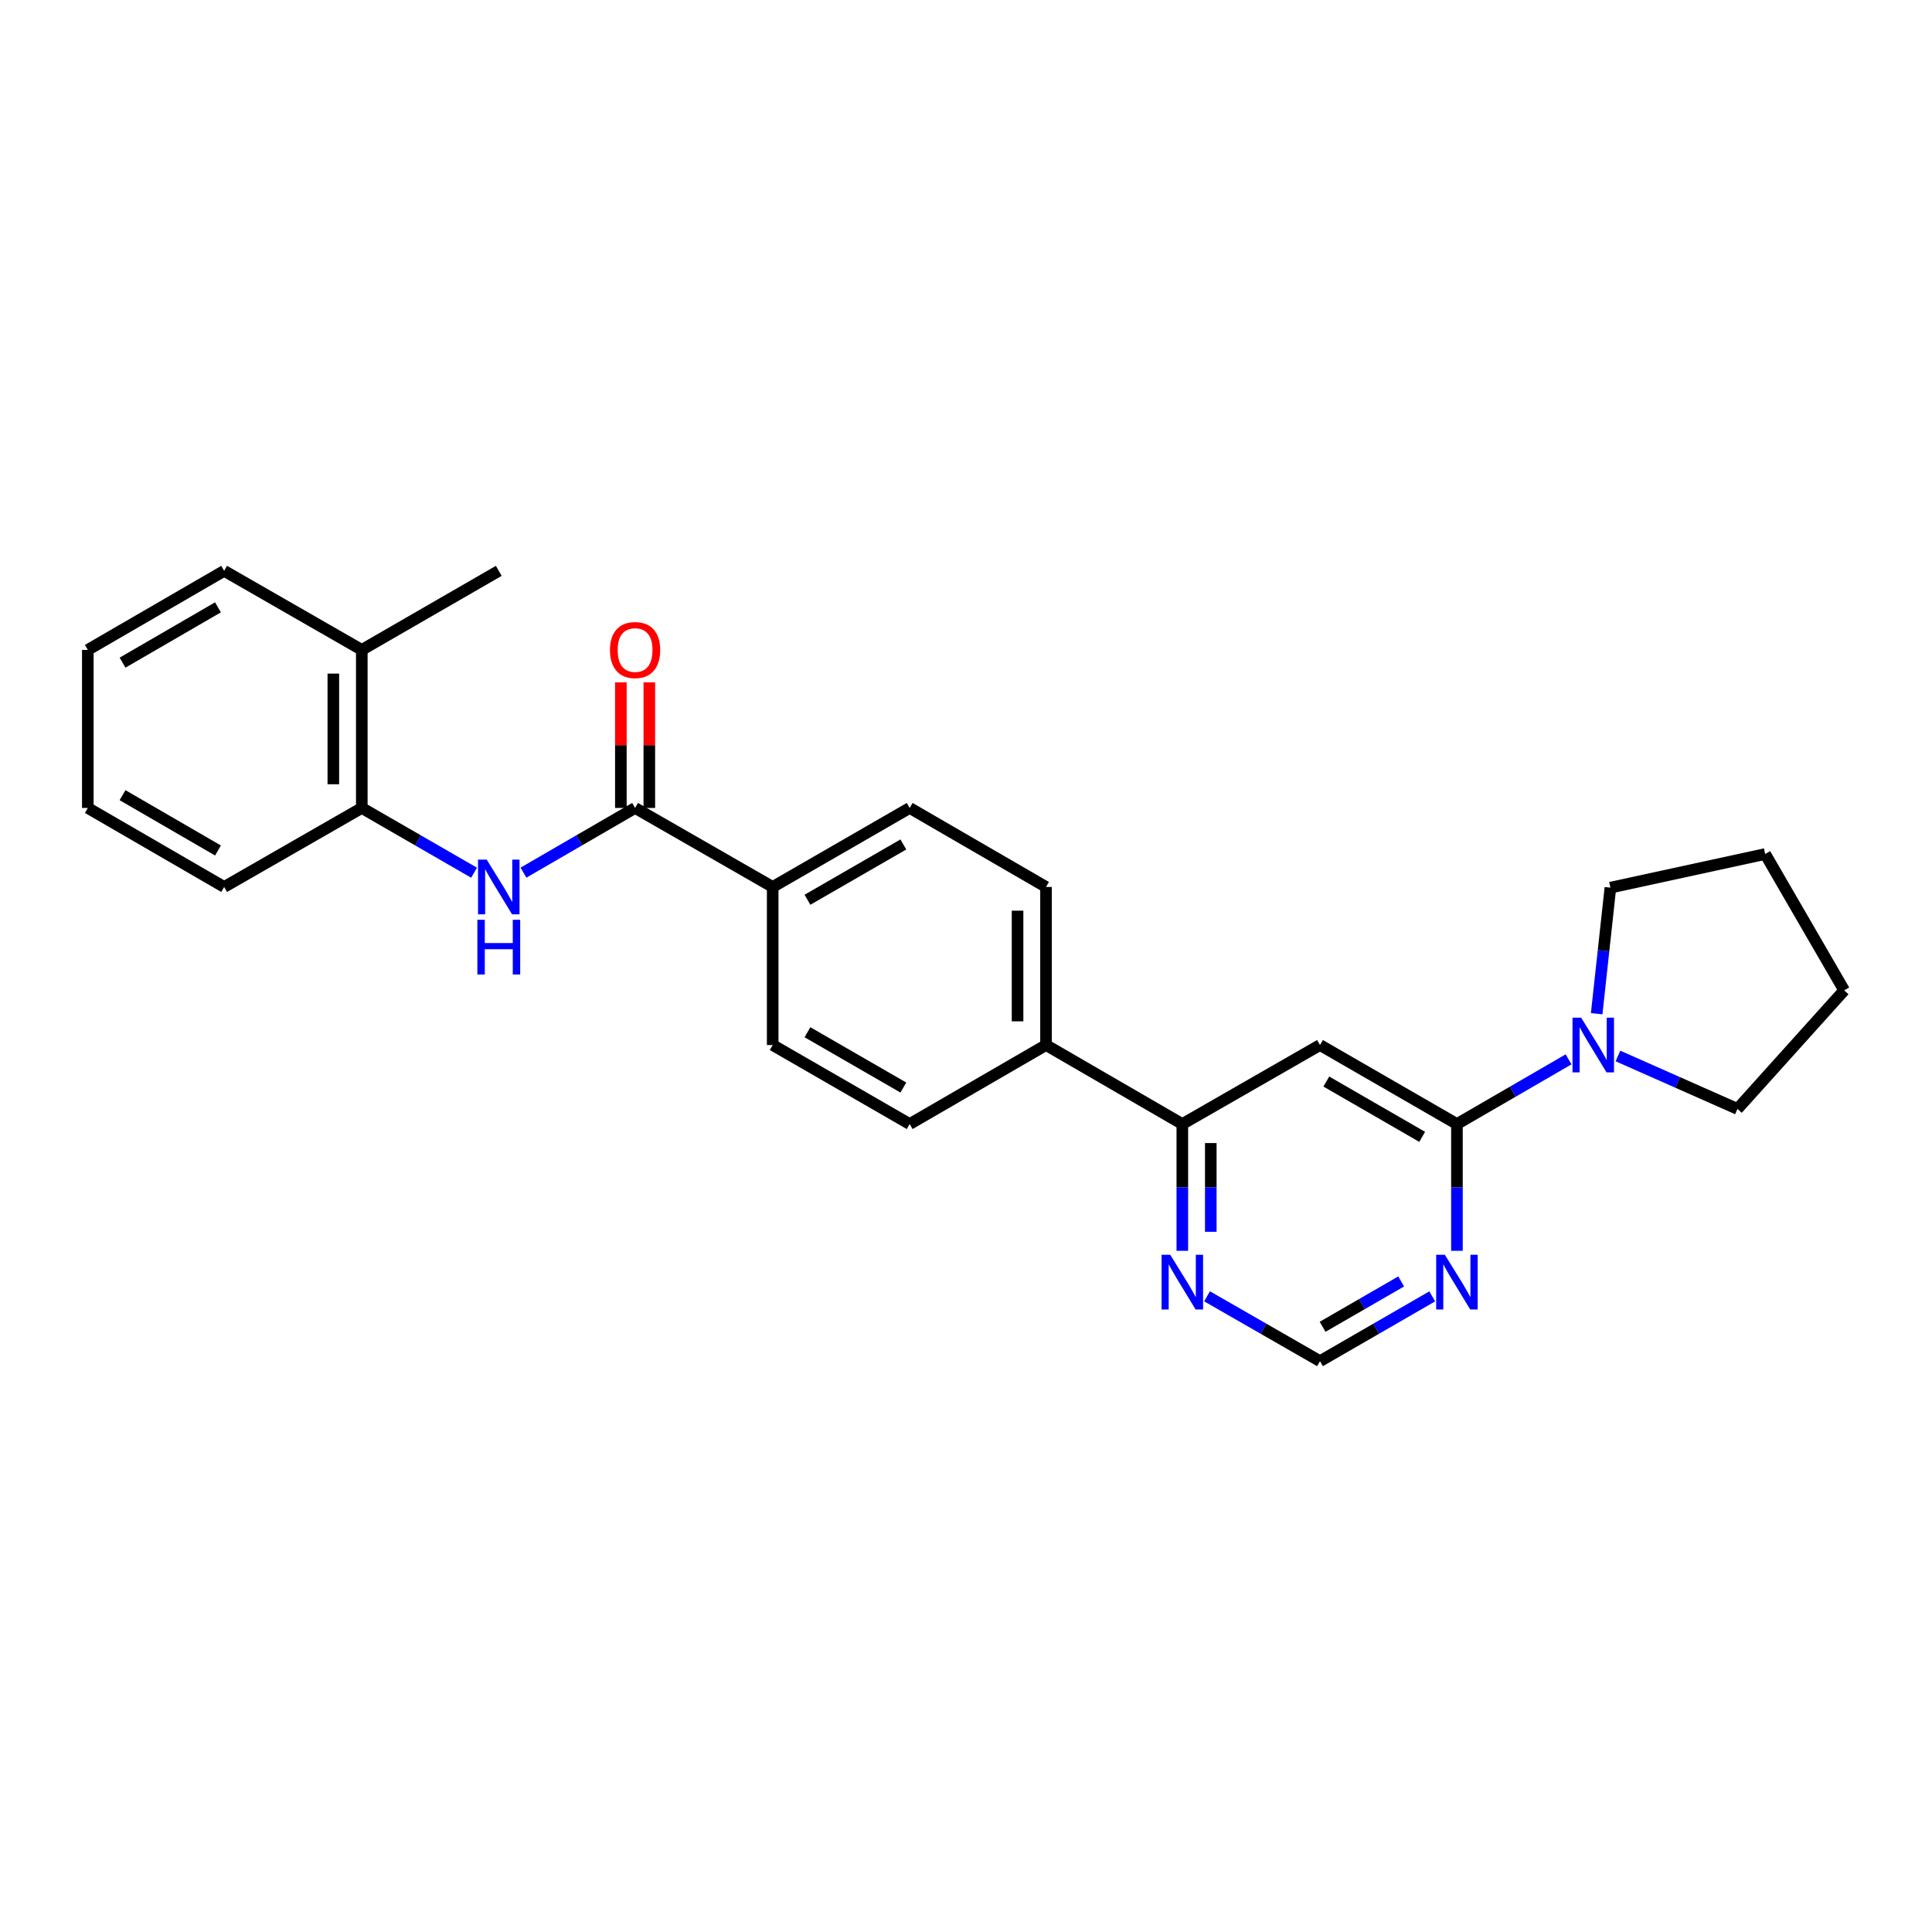 <?xml version='1.0' encoding='iso-8859-1'?>
<svg version='1.1' baseProfile='full'
              xmlns='http://www.w3.org/2000/svg'
                      xmlns:rdkit='http://www.rdkit.org/xml'
                      xmlns:xlink='http://www.w3.org/1999/xlink'
                  xml:space='preserve'
width='1000px' height='1000px' viewBox='0 0 1000 1000'>
<!-- END OF HEADER -->
<rect style='opacity:1.0;fill:#FFFFFF;stroke:none' width='1000' height='1000' x='0' y='0'> </rect>
<path class='bond-0' d='M 754.107,581.805 L 683.227,540.911' style='fill:none;fill-rule:evenodd;stroke:#000000;stroke-width:6px;stroke-linecap:butt;stroke-linejoin:miter;stroke-opacity:1' />
<path class='bond-0' d='M 736.114,588.431 L 686.498,559.805' style='fill:none;fill-rule:evenodd;stroke:#000000;stroke-width:6px;stroke-linecap:butt;stroke-linejoin:miter;stroke-opacity:1' />
<path class='bond-3' d='M 754.107,581.805 L 782.998,565.061' style='fill:none;fill-rule:evenodd;stroke:#000000;stroke-width:6px;stroke-linecap:butt;stroke-linejoin:miter;stroke-opacity:1' />
<path class='bond-3' d='M 782.998,565.061 L 811.889,548.317' style='fill:none;fill-rule:evenodd;stroke:#0000FF;stroke-width:6px;stroke-linecap:butt;stroke-linejoin:miter;stroke-opacity:1' />
<path class='bond-4' d='M 754.107,581.805 L 754.107,614.61' style='fill:none;fill-rule:evenodd;stroke:#000000;stroke-width:6px;stroke-linecap:butt;stroke-linejoin:miter;stroke-opacity:1' />
<path class='bond-4' d='M 754.107,614.61 L 754.107,647.414' style='fill:none;fill-rule:evenodd;stroke:#0000FF;stroke-width:6px;stroke-linecap:butt;stroke-linejoin:miter;stroke-opacity:1' />
<path class='bond-5' d='M 683.227,540.911 L 611.971,581.805' style='fill:none;fill-rule:evenodd;stroke:#000000;stroke-width:6px;stroke-linecap:butt;stroke-linejoin:miter;stroke-opacity:1' />
<path class='bond-1' d='M 328.721,418.195 L 399.945,459.089' style='fill:none;fill-rule:evenodd;stroke:#000000;stroke-width:6px;stroke-linecap:butt;stroke-linejoin:miter;stroke-opacity:1' />
<path class='bond-2' d='M 328.721,418.195 L 299.834,434.938' style='fill:none;fill-rule:evenodd;stroke:#000000;stroke-width:6px;stroke-linecap:butt;stroke-linejoin:miter;stroke-opacity:1' />
<path class='bond-2' d='M 299.834,434.938 L 270.947,451.682' style='fill:none;fill-rule:evenodd;stroke:#0000FF;stroke-width:6px;stroke-linecap:butt;stroke-linejoin:miter;stroke-opacity:1' />
<path class='bond-11' d='M 336.086,418.195 L 336.086,385.69' style='fill:none;fill-rule:evenodd;stroke:#000000;stroke-width:6px;stroke-linecap:butt;stroke-linejoin:miter;stroke-opacity:1' />
<path class='bond-11' d='M 336.086,385.69 L 336.086,353.186' style='fill:none;fill-rule:evenodd;stroke:#FF0000;stroke-width:6px;stroke-linecap:butt;stroke-linejoin:miter;stroke-opacity:1' />
<path class='bond-11' d='M 321.356,418.195 L 321.356,385.69' style='fill:none;fill-rule:evenodd;stroke:#000000;stroke-width:6px;stroke-linecap:butt;stroke-linejoin:miter;stroke-opacity:1' />
<path class='bond-11' d='M 321.356,385.69 L 321.356,353.186' style='fill:none;fill-rule:evenodd;stroke:#FF0000;stroke-width:6px;stroke-linecap:butt;stroke-linejoin:miter;stroke-opacity:1' />
<path class='bond-6' d='M 245.382,451.715 L 216.323,434.955' style='fill:none;fill-rule:evenodd;stroke:#0000FF;stroke-width:6px;stroke-linecap:butt;stroke-linejoin:miter;stroke-opacity:1' />
<path class='bond-6' d='M 216.323,434.955 L 187.264,418.195' style='fill:none;fill-rule:evenodd;stroke:#000000;stroke-width:6px;stroke-linecap:butt;stroke-linejoin:miter;stroke-opacity:1' />
<path class='bond-17' d='M 826.433,524.702 L 829.987,492.076' style='fill:none;fill-rule:evenodd;stroke:#0000FF;stroke-width:6px;stroke-linecap:butt;stroke-linejoin:miter;stroke-opacity:1' />
<path class='bond-17' d='M 829.987,492.076 L 833.54,459.449' style='fill:none;fill-rule:evenodd;stroke:#000000;stroke-width:6px;stroke-linecap:butt;stroke-linejoin:miter;stroke-opacity:1' />
<path class='bond-18' d='M 837.449,546.572 L 868.381,560.273' style='fill:none;fill-rule:evenodd;stroke:#0000FF;stroke-width:6px;stroke-linecap:butt;stroke-linejoin:miter;stroke-opacity:1' />
<path class='bond-18' d='M 868.381,560.273 L 899.313,573.974' style='fill:none;fill-rule:evenodd;stroke:#000000;stroke-width:6px;stroke-linecap:butt;stroke-linejoin:miter;stroke-opacity:1' />
<path class='bond-9' d='M 741.321,670.999 L 712.274,687.764' style='fill:none;fill-rule:evenodd;stroke:#0000FF;stroke-width:6px;stroke-linecap:butt;stroke-linejoin:miter;stroke-opacity:1' />
<path class='bond-9' d='M 712.274,687.764 L 683.227,704.53' style='fill:none;fill-rule:evenodd;stroke:#000000;stroke-width:6px;stroke-linecap:butt;stroke-linejoin:miter;stroke-opacity:1' />
<path class='bond-9' d='M 725.244,663.27 L 704.911,675.006' style='fill:none;fill-rule:evenodd;stroke:#0000FF;stroke-width:6px;stroke-linecap:butt;stroke-linejoin:miter;stroke-opacity:1' />
<path class='bond-9' d='M 704.911,675.006 L 684.578,686.742' style='fill:none;fill-rule:evenodd;stroke:#000000;stroke-width:6px;stroke-linecap:butt;stroke-linejoin:miter;stroke-opacity:1' />
<path class='bond-10' d='M 611.971,581.805 L 541.418,540.911' style='fill:none;fill-rule:evenodd;stroke:#000000;stroke-width:6px;stroke-linecap:butt;stroke-linejoin:miter;stroke-opacity:1' />
<path class='bond-26' d='M 611.971,581.805 L 611.971,614.61' style='fill:none;fill-rule:evenodd;stroke:#000000;stroke-width:6px;stroke-linecap:butt;stroke-linejoin:miter;stroke-opacity:1' />
<path class='bond-26' d='M 611.971,614.61 L 611.971,647.414' style='fill:none;fill-rule:evenodd;stroke:#0000FF;stroke-width:6px;stroke-linecap:butt;stroke-linejoin:miter;stroke-opacity:1' />
<path class='bond-26' d='M 626.702,591.647 L 626.702,614.61' style='fill:none;fill-rule:evenodd;stroke:#000000;stroke-width:6px;stroke-linecap:butt;stroke-linejoin:miter;stroke-opacity:1' />
<path class='bond-26' d='M 626.702,614.61 L 626.702,637.572' style='fill:none;fill-rule:evenodd;stroke:#0000FF;stroke-width:6px;stroke-linecap:butt;stroke-linejoin:miter;stroke-opacity:1' />
<path class='bond-12' d='M 187.264,418.195 L 187.264,336.381' style='fill:none;fill-rule:evenodd;stroke:#000000;stroke-width:6px;stroke-linecap:butt;stroke-linejoin:miter;stroke-opacity:1' />
<path class='bond-12' d='M 172.533,405.923 L 172.533,348.653' style='fill:none;fill-rule:evenodd;stroke:#000000;stroke-width:6px;stroke-linecap:butt;stroke-linejoin:miter;stroke-opacity:1' />
<path class='bond-19' d='M 187.264,418.195 L 116.024,459.089' style='fill:none;fill-rule:evenodd;stroke:#000000;stroke-width:6px;stroke-linecap:butt;stroke-linejoin:miter;stroke-opacity:1' />
<path class='bond-7' d='M 624.765,670.965 L 653.996,687.747' style='fill:none;fill-rule:evenodd;stroke:#0000FF;stroke-width:6px;stroke-linecap:butt;stroke-linejoin:miter;stroke-opacity:1' />
<path class='bond-7' d='M 653.996,687.747 L 683.227,704.53' style='fill:none;fill-rule:evenodd;stroke:#000000;stroke-width:6px;stroke-linecap:butt;stroke-linejoin:miter;stroke-opacity:1' />
<path class='bond-8' d='M 399.945,459.089 L 470.849,418.195' style='fill:none;fill-rule:evenodd;stroke:#000000;stroke-width:6px;stroke-linecap:butt;stroke-linejoin:miter;stroke-opacity:1' />
<path class='bond-8' d='M 417.94,465.716 L 467.573,437.089' style='fill:none;fill-rule:evenodd;stroke:#000000;stroke-width:6px;stroke-linecap:butt;stroke-linejoin:miter;stroke-opacity:1' />
<path class='bond-28' d='M 399.945,459.089 L 399.945,540.911' style='fill:none;fill-rule:evenodd;stroke:#000000;stroke-width:6px;stroke-linecap:butt;stroke-linejoin:miter;stroke-opacity:1' />
<path class='bond-15' d='M 541.418,540.911 L 470.849,581.805' style='fill:none;fill-rule:evenodd;stroke:#000000;stroke-width:6px;stroke-linecap:butt;stroke-linejoin:miter;stroke-opacity:1' />
<path class='bond-16' d='M 541.418,540.911 L 541.418,459.089' style='fill:none;fill-rule:evenodd;stroke:#000000;stroke-width:6px;stroke-linecap:butt;stroke-linejoin:miter;stroke-opacity:1' />
<path class='bond-16' d='M 526.687,528.638 L 526.687,471.362' style='fill:none;fill-rule:evenodd;stroke:#000000;stroke-width:6px;stroke-linecap:butt;stroke-linejoin:miter;stroke-opacity:1' />
<path class='bond-20' d='M 187.264,336.381 L 258.168,295.47' style='fill:none;fill-rule:evenodd;stroke:#000000;stroke-width:6px;stroke-linecap:butt;stroke-linejoin:miter;stroke-opacity:1' />
<path class='bond-21' d='M 187.264,336.381 L 116.024,295.47' style='fill:none;fill-rule:evenodd;stroke:#000000;stroke-width:6px;stroke-linecap:butt;stroke-linejoin:miter;stroke-opacity:1' />
<path class='bond-13' d='M 399.945,540.911 L 470.849,581.805' style='fill:none;fill-rule:evenodd;stroke:#000000;stroke-width:6px;stroke-linecap:butt;stroke-linejoin:miter;stroke-opacity:1' />
<path class='bond-13' d='M 417.94,534.284 L 467.573,562.911' style='fill:none;fill-rule:evenodd;stroke:#000000;stroke-width:6px;stroke-linecap:butt;stroke-linejoin:miter;stroke-opacity:1' />
<path class='bond-14' d='M 470.849,418.195 L 541.418,459.089' style='fill:none;fill-rule:evenodd;stroke:#000000;stroke-width:6px;stroke-linecap:butt;stroke-linejoin:miter;stroke-opacity:1' />
<path class='bond-23' d='M 833.54,459.449 L 913.651,442.042' style='fill:none;fill-rule:evenodd;stroke:#000000;stroke-width:6px;stroke-linecap:butt;stroke-linejoin:miter;stroke-opacity:1' />
<path class='bond-22' d='M 899.313,573.974 L 954.545,512.611' style='fill:none;fill-rule:evenodd;stroke:#000000;stroke-width:6px;stroke-linecap:butt;stroke-linejoin:miter;stroke-opacity:1' />
<path class='bond-24' d='M 116.024,459.089 L 45.455,418.195' style='fill:none;fill-rule:evenodd;stroke:#000000;stroke-width:6px;stroke-linecap:butt;stroke-linejoin:miter;stroke-opacity:1' />
<path class='bond-24' d='M 112.824,440.209 L 63.426,411.583' style='fill:none;fill-rule:evenodd;stroke:#000000;stroke-width:6px;stroke-linecap:butt;stroke-linejoin:miter;stroke-opacity:1' />
<path class='bond-29' d='M 116.024,295.47 L 45.455,336.381' style='fill:none;fill-rule:evenodd;stroke:#000000;stroke-width:6px;stroke-linecap:butt;stroke-linejoin:miter;stroke-opacity:1' />
<path class='bond-29' d='M 112.826,314.351 L 63.428,342.989' style='fill:none;fill-rule:evenodd;stroke:#000000;stroke-width:6px;stroke-linecap:butt;stroke-linejoin:miter;stroke-opacity:1' />
<path class='bond-27' d='M 954.545,512.611 L 913.651,442.042' style='fill:none;fill-rule:evenodd;stroke:#000000;stroke-width:6px;stroke-linecap:butt;stroke-linejoin:miter;stroke-opacity:1' />
<path class='bond-25' d='M 45.455,418.195 L 45.455,336.381' style='fill:none;fill-rule:evenodd;stroke:#000000;stroke-width:6px;stroke-linecap:butt;stroke-linejoin:miter;stroke-opacity:1' />
<path  class='atom-3' d='M 251.908 444.929
L 261.188 459.929
Q 262.108 461.409, 263.588 464.089
Q 265.068 466.769, 265.148 466.929
L 265.148 444.929
L 268.908 444.929
L 268.908 473.249
L 265.028 473.249
L 255.068 456.849
Q 253.908 454.929, 252.668 452.729
Q 251.468 450.529, 251.108 449.849
L 251.108 473.249
L 247.428 473.249
L 247.428 444.929
L 251.908 444.929
' fill='#0000FF'/>
<path  class='atom-3' d='M 247.088 476.081
L 250.928 476.081
L 250.928 488.121
L 265.408 488.121
L 265.408 476.081
L 269.248 476.081
L 269.248 504.401
L 265.408 504.401
L 265.408 491.321
L 250.928 491.321
L 250.928 504.401
L 247.088 504.401
L 247.088 476.081
' fill='#0000FF'/>
<path  class='atom-4' d='M 818.408 526.751
L 827.688 541.751
Q 828.608 543.231, 830.088 545.911
Q 831.568 548.591, 831.648 548.751
L 831.648 526.751
L 835.408 526.751
L 835.408 555.071
L 831.528 555.071
L 821.568 538.671
Q 820.408 536.751, 819.168 534.551
Q 817.968 532.351, 817.608 531.671
L 817.608 555.071
L 813.928 555.071
L 813.928 526.751
L 818.408 526.751
' fill='#0000FF'/>
<path  class='atom-5' d='M 747.847 649.459
L 757.127 664.459
Q 758.047 665.939, 759.527 668.619
Q 761.007 671.299, 761.087 671.459
L 761.087 649.459
L 764.847 649.459
L 764.847 677.779
L 760.967 677.779
L 751.007 661.379
Q 749.847 659.459, 748.607 657.259
Q 747.407 655.059, 747.047 654.379
L 747.047 677.779
L 743.367 677.779
L 743.367 649.459
L 747.847 649.459
' fill='#0000FF'/>
<path  class='atom-8' d='M 605.711 649.459
L 614.991 664.459
Q 615.911 665.939, 617.391 668.619
Q 618.871 671.299, 618.951 671.459
L 618.951 649.459
L 622.711 649.459
L 622.711 677.779
L 618.831 677.779
L 608.871 661.379
Q 607.711 659.459, 606.471 657.259
Q 605.271 655.059, 604.911 654.379
L 604.911 677.779
L 601.231 677.779
L 601.231 649.459
L 605.711 649.459
' fill='#0000FF'/>
<path  class='atom-12' d='M 315.721 336.461
Q 315.721 329.661, 319.081 325.861
Q 322.441 322.061, 328.721 322.061
Q 335.001 322.061, 338.361 325.861
Q 341.721 329.661, 341.721 336.461
Q 341.721 343.341, 338.321 347.261
Q 334.921 351.141, 328.721 351.141
Q 322.481 351.141, 319.081 347.261
Q 315.721 343.381, 315.721 336.461
M 328.721 347.941
Q 333.041 347.941, 335.361 345.061
Q 337.721 342.141, 337.721 336.461
Q 337.721 330.901, 335.361 328.101
Q 333.041 325.261, 328.721 325.261
Q 324.401 325.261, 322.041 328.061
Q 319.721 330.861, 319.721 336.461
Q 319.721 342.181, 322.041 345.061
Q 324.401 347.941, 328.721 347.941
' fill='#FF0000'/>
</svg>
